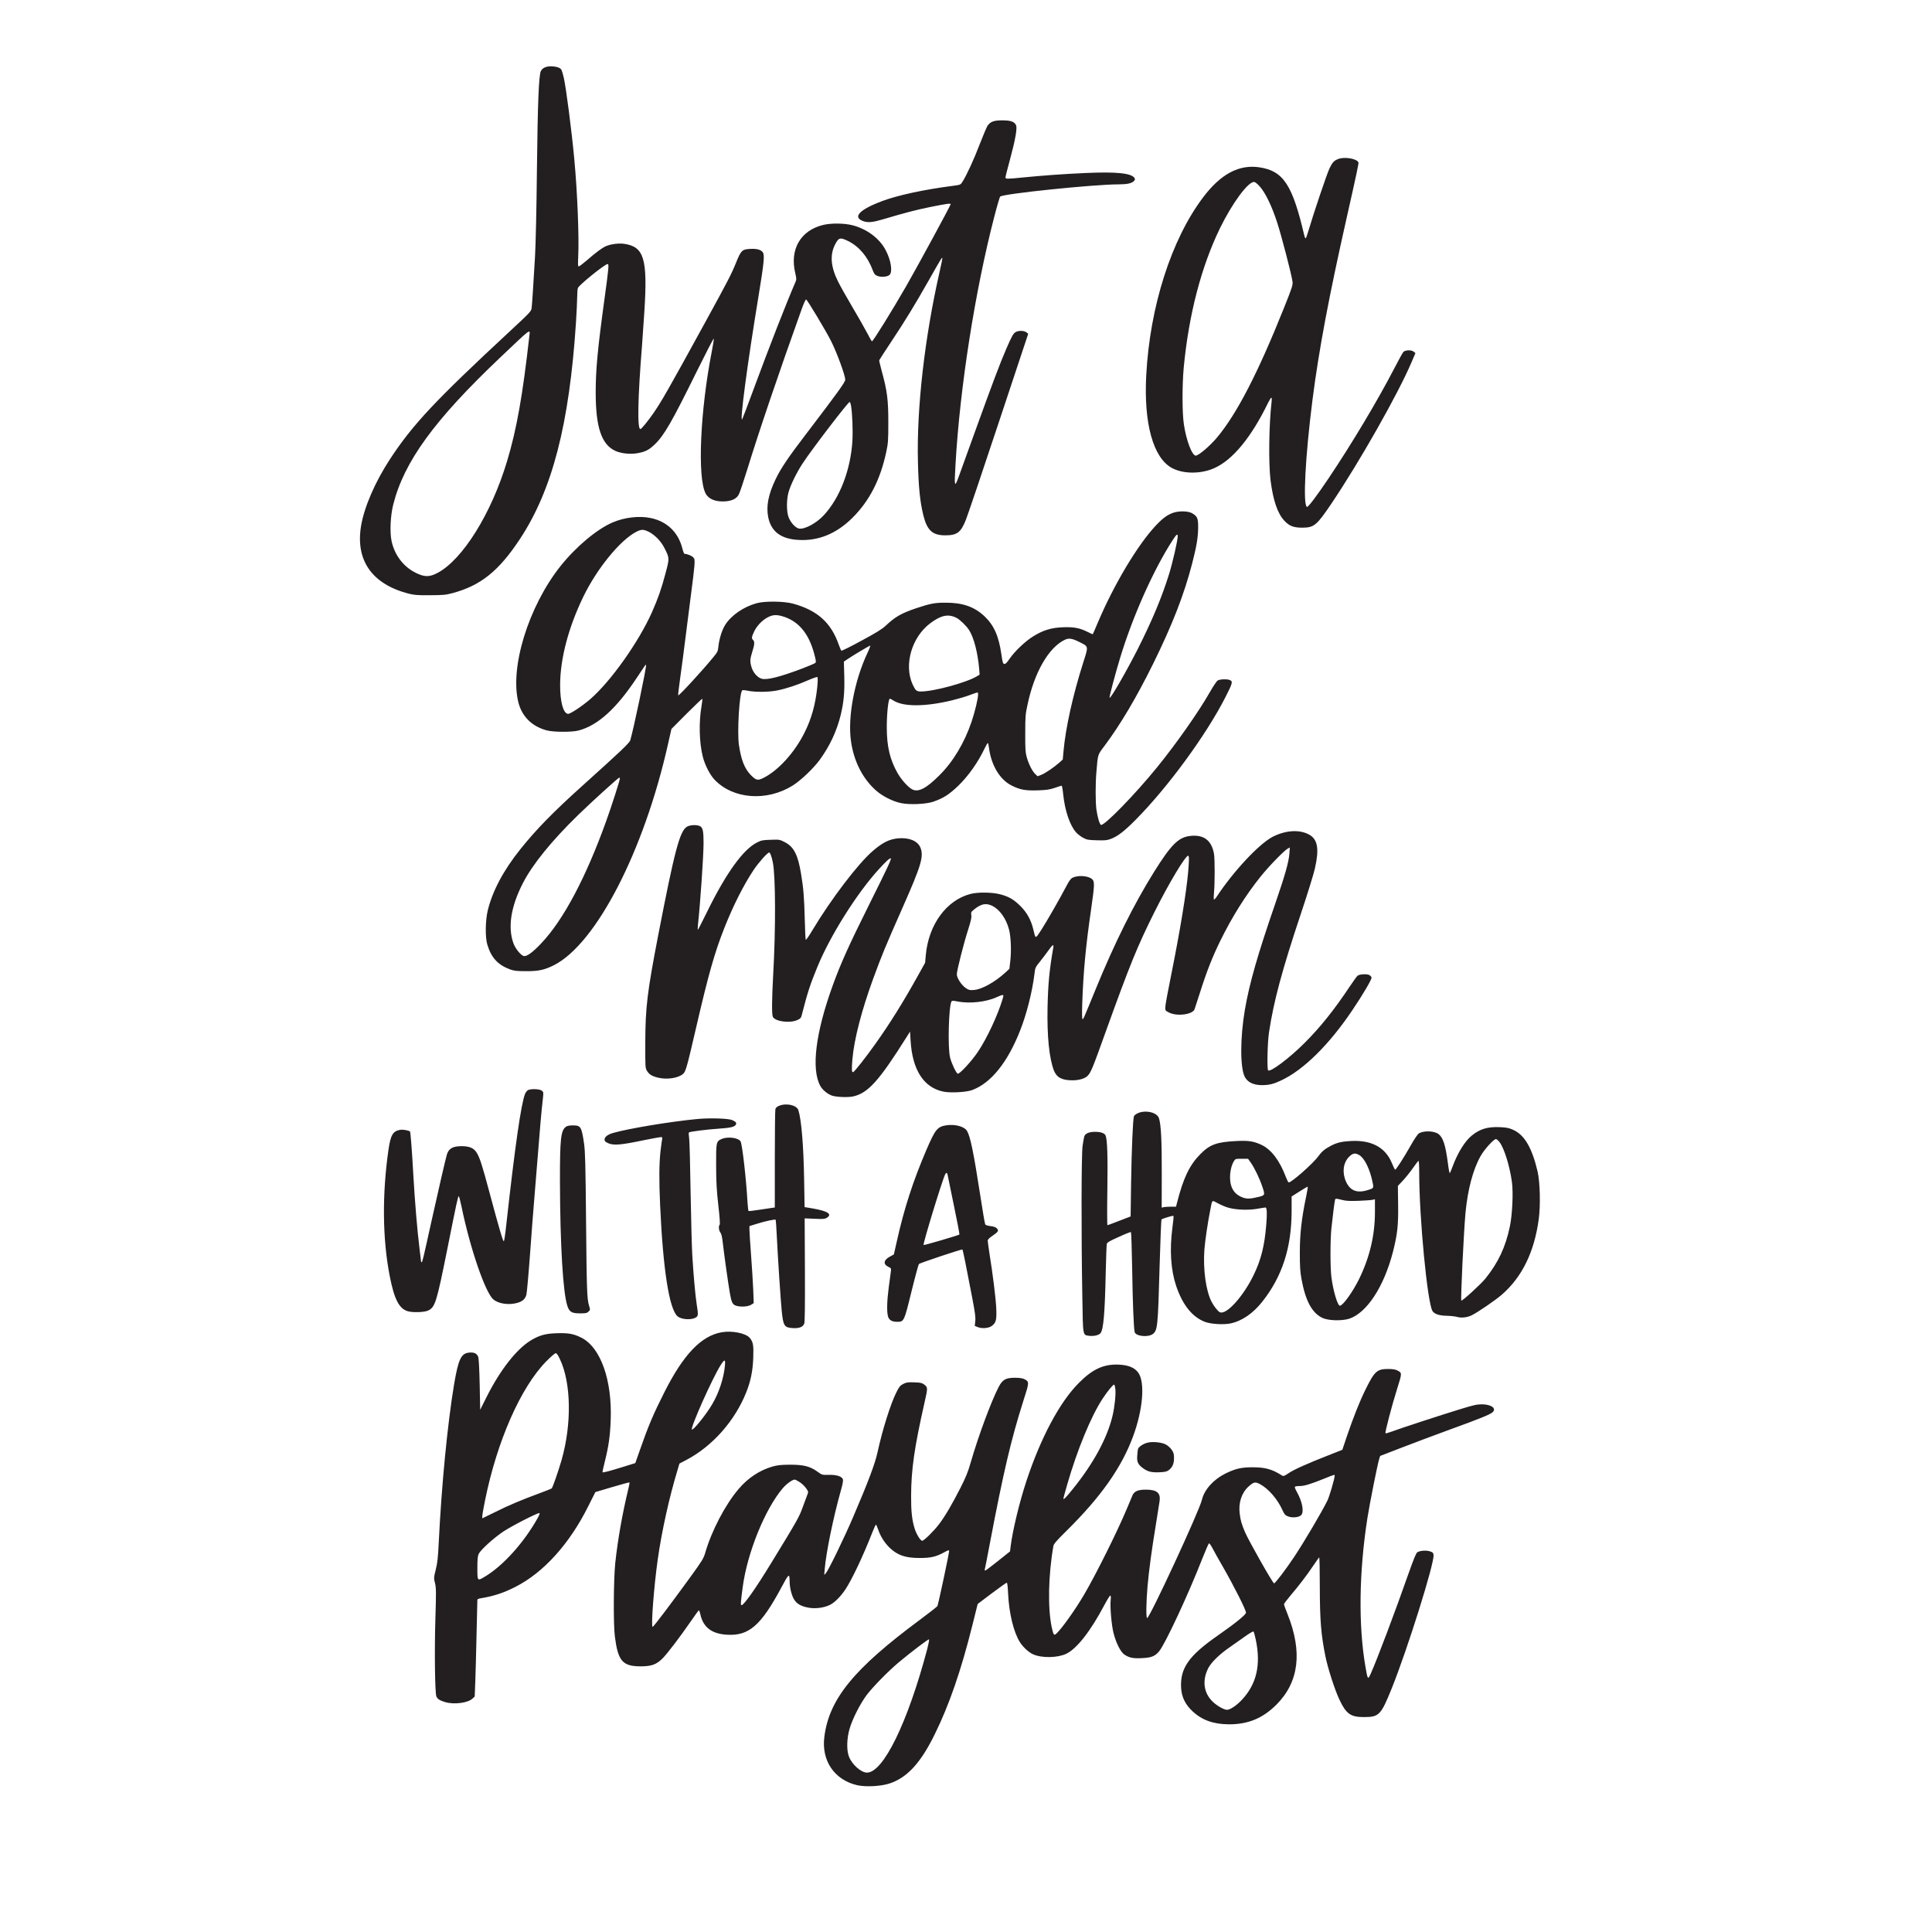<?xml version="1.0" encoding="utf-8"?>
<!-- Generator: Adobe Illustrator 25.0.1, SVG Export Plug-In . SVG Version: 6.00 Build 0)  -->
<svg version="1.1" id="Layer_1" xmlns="http://www.w3.org/2000/svg" xmlns:xlink="http://www.w3.org/1999/xlink" x="0px" y="0px"
	 viewBox="0 0 2400 2400" style="enable-background:new 0 0 2400 2400;" xml:space="preserve">
<style type="text/css">
	.st0{fill:#231F20;}
</style>
<path transform="translate(0,2400) scale(0.1,-0.1)" class="st0" d="M6793,23171c-37-9-59-26-74-53
	c-26-48-40-410-49-1218c-5-493-15-932-24-1090c-21-361-36-587-42-637c-5-40-17-53-282-299c-919-853-1195-1148-1475-1574
	c-187-286-320-592-361-829c-73-428,132-724,581-843c77-20,110-23,273-22c166,1,195,3,281,26c351,94,576,275,839,674
	c402,611,612,1423,695,2688c8,127,15,269,15,317s4,99,9,112c15,38,336,297,369,297c18,0,15-41-39-435c-85-619-109-877-109-1160
	c0-436,73-649,246-727c70-31,181-43,265-29c100,16,149,40,220,108c118,112,214,279,521,902c116,234,212,421,215,414c2-6-9-80-26-165
	c-143-732-179-1559-76-1757c37-72,125-107,245-99c86,7,138,32,167,84c12,21,60,165,108,319c141,459,395,1208,675,1988
	c23,64,47,117,54,117c12,0,251-398,310-517c75-150,176-426,176-480c0-30-98-165-486-674c-222-290-315-428-380-564
	c-90-188-119-337-90-474c37-175,158-266,373-278c250-15,474,77,674,276c210,210,343,469,417,810c25,118,27,143,27,376
	c0,280-14,389-81,633c-19,69-33,131-32,137c2,5,73,116,159,245c168,253,283,442,458,750c145,256,161,283,167,277c3-2-13-83-35-178
	c-185-815-285-1691-268-2359c8-322,26-494,68-664c47-186,113-246,272-246c146,0,194,36,256,194c22,55,206,598,407,1205l367,1105
	l-23,18c-26,21-93,24-129,5c-32-16-50-47-120-209c-76-174-175-438-383-1013c-93-258-186-514-205-567c-56-155-60-142-43,147
	c55,955,242,2150,482,3075c33,129,66,241,73,248c32,35,1164,152,1474,152c103,0,162,13,188,42c13,14,15,23,7,36
	c-37,61-225,80-607,63c-275-12-544-32-786-56c-185-19-211-19-211,0c0,9,24,105,54,214c67,246,95,398,78,435c-20,45-66,61-172,61
	c-103,0-144-15-181-65c-10-14-54-117-98-230c-73-192-162-385-216-470c-23-36-24-36-121-49c-351-45-680-116-873-188
	c-289-108-377-203-232-252c56-18,113-13,238,24c276,82,409,117,596,155c194,39,247,46,247,34c0-14-416-781-553-1019
	c-176-306-411-685-425-685c-4,0-31,47-60,104c-30,57-112,202-184,323c-71,120-152,264-179,319c-90,182-101,330-35,457
	c44,87,63,91,163,42c134-66,242-194,303-358c19-50,28-61,58-74c46-19,125-13,152,12c41,37,19,182-48,308c-75,144-230,261-409,308
	c-100,27-268,29-366,5c-281-67-419-303-348-598c16-68,16-80,3-110c-123-286-321-794-522-1337c-71-193-134-359-140-369
	c-34-52,64,688,201,1518c70,427,79,518,56,554c-22,34-76,49-158,44c-100-5-114-19-175-170c-57-141-96-217-376-728
	c-468-854-552-1001-656-1150c-70-100-144-190-157-190c-40,0-32,387,21,1045c8,105,21,294,29,420c41,650-4,800-250,836
	c-70,10-170-3-230-30c-48-22-119-74-236-176c-48-41-93-75-100-75c-9,0-11,28-6,124c12,237-11,812-49,1211c-34,366-102,885-130,1008
	c-24,98-29,109-55,123C6912,23175,6836,23182,6793,23171z M6576,19828c-83-739-158-1163-277-1557c-194-649-552-1223-864-1388
	c-100-53-161-53-270,1c-154,76-264,221-301,396c-23,109-14,311,20,448c134,535,508,1051,1332,1833C6609,19934,6585,19916,6576,19828
	z M10572,18959c16-92,24-309,17-435c-22-359-154-706-354-923c-92-100-240-180-310-167c-45,9-107,78-131,147c-24,70-24,209,0,299
	c24,91,102,251,179,367c114,174,567,765,582,760C10560,19005,10568,18984,10572,18959z M16627,22026c-56-21-76-43-113-121
	c-34-74-199-563-254-752c-18-62-36-113-41-113s-11,12-15,28c-148,635-260,807-556,853c-255,40-484-82-703-373
	c-395-524-660-1353-706-2208c-32-601,86-1026,318-1153c140-76,359-77,526-3c230,102,461,382,673,819c16,31,32,57,37,57s7-23,3-52
	c-33-284-39-758-13-973c31-248,87-414,172-504c62-66,114-86,225-86c144,1,177,29,360,300c352,523,825,1358,994,1754l49,115l-24,19
	c-26,21-97,20-124-3c-8-6-59-98-113-203c-206-398-526-934-818-1369c-147-219-254-360-268-355c-53,18-22,624,69,1337
	c80,620,202,1271,425,2260c126,558,149,670,145,682C16857,22029,16705,22055,16627,22026z M15650,21683c69-78,148-240,214-443
	c54-164,180-649,192-738c5-43-3-70-106-327c-325-813-587-1319-835-1614c-86-102-226-221-261-221c-46,0-119,191-148,393
	c-21,137-21,491-1,703c62,653,217,1250,450,1729c150,307,345,573,422,575C15591,21740,15616,21720,15650,21683z M14579,17632
	c-74-25-130-65-215-154c-229-241-528-741-729-1218c-31-74-58-136-60-138c-1-2-30,10-62,27c-100,50-172,64-308,59
	c-145-5-249-37-372-114c-97-60-227-184-290-275c-35-52-52-69-67-67c-17,3-22,18-37,123c-33,227-92,358-211,471
	c-123,115-267,167-473,167c-141,1-195-9-375-69c-185-63-259-105-380-219c-40-38-120-88-299-184c-134-73-246-129-250-124
	c-4,4-18,37-31,73c-96,276-267,429-571,512c-111,30-347,33-449,5c-163-45-314-149-390-267c-40-62-75-173-85-265c-7-66-10-74-64-139
	c-130-160-427-483-436-474c-3,3,8,101,25,219s46,340,65,494s50,398,69,542c20,145,38,302,42,350c5,80,4,90-15,110
	c-18,20-77,43-107,43c-6,0-18,29-27,65c-50,202-190,337-393,380c-141,30-325,9-472-54c-196-83-458-303-650-544
	c-398-502-632-1262-522-1694c46-177,171-299,356-347c83-21,308-22,389-1c242,63,473,272,732,665c112,169,102,155,108,148
	c11-10-160-821-196-935c-11-34-123-140-589-559c-368-331-578-546-775-792c-211-263-347-520-406-762c-30-126-33-335-5-425
	c49-162,131-251,282-307c50-18,81-22,199-22c154-1,228,15,346,74c525,266,1120,1419,1418,2750l42,185l189,190
	c104,104,191,187,194,184s-1-42-9-88c-35-199-29-454,15-629c27-107,89-227,148-289c231-241,647-271,968-72c102,64,257,211,337,320
	c124,170,212,357,261,559c38,158,49,281,44,483l-5,178l41,28c65,45,276,171,286,171c5,0-11-43-36-95c-161-344-245-794-203-1090
	c35-255,150-477,321-623c78-66,202-128,299-148c106-23,310-14,399,16c127,43,199,89,314,199c126,122,247,293,330,469
	c16,34,33,62,37,62s10-25,14-56c27-218,134-398,282-472c102-52,170-65,323-60c113,4,148,9,213,31c42,15,81,27,85,27
	c5,0,14-51,20-112c21-199,81-376,157-465c18-21,57-52,86-68c50-27,63-30,174-33c104-3,128-1,177,18c82,31,166,95,308,239
	c398,402,872,1048,1112,1519c93,182,98,201,47,217c-36,12-120,7-143-9c-13-8-57-74-99-148c-137-241-419-642-652-928
	c-276-340-659-732-698-717c-17,6-43,95-57,192c-12,90-13,317,0,465c19,228,14,209,103,328c194,259,395,598,602,1017
	c239,485,385,860,485,1247c55,215,72,317,74,440c1,119-9,144-74,182C14763,17652,14651,17655,14579,17632z M8059,17394
	c75-38,152-117,194-200c65-128,65-126,13-321c-49-186-92-308-167-478c-165-370-509-855-762-1076c-101-88-255-191-282-187
	c-59,9-97,149-97,358c1,326,102,712,287,1095c169,350,459,706,660,809C7968,17426,7993,17426,8059,17394z M14630,17338
	c0-52-63-326-106-465c-89-288-209-575-388-931c-142-280-339-622-352-610c-7,7,67,285,131,497c156,513,410,1084,647,1453
	C14614,17363,14630,17376,14630,17338z M9721,16344c197-58,326-211,394-468c22-82,24-101,13-111c-7-7-78-37-158-68
	c-280-106-445-148-510-128c-51,15-105,77-124,142c-21,71-20,101,9,192c29,89,31,129,10,147s-19,37,13,105c35,73,104,144,174,179
	C9602,16364,9645,16366,9721,16344z M11883,16324c44-23,122-99,156-152c59-93,108-283,125-485l5-68l-32-19c-128-79-536-190-698-190
	c-54,0-67,12-103,90c-109,242-11,583,219,757C11689,16358,11780,16377,11883,16324z M13406,16026c119-60,117-47,51-254
	c-129-405-220-814-246-1107l-9-100l-43-39c-68-60-176-133-225-152l-45-17l-30,29c-37,35-83,128-106,214c-15,53-18,105-17,290
	c0,206,2,236,28,355c84,400,261,709,461,806C13276,16076,13315,16071,13406,16026z M10152,15463c-22-215-72-393-158-564
	c-123-247-324-468-507-561c-74-37-93-33-157,31c-80,80-124,192-151,379c-23,163,6,641,41,676c5,5,34,3,72-5c88-19,265-17,368,5
	c116,24,244,67,375,124c61,27,114,45,119,41C10160,15584,10159,15534,10152,15463z M12150,15373c0-51-39-214-80-336
	c-89-264-230-500-404-672c-161-160-259-210-334-171c-51,26-135,120-182,202c-94,165-134,330-134,564c-1,170,19,360,38,360
	c6,0,25-9,41-20c122-82,399-81,735,1c69,17,166,45,215,64C12157,15406,12150,15405,12150,15373z M7700,14328c0-22-104-346-168-523
	c-254-708-534-1235-810-1525c-106-112-179-165-216-156c-36,9-102,90-126,153c-75,201-35,461,117,755c120,233,359,527,689,848
	c157,153,495,460,507,460C7697,14340,7700,14334,7700,14328z M8533,13730c-89-54-154-301-357-1350c-136-706-159-896-160-1330
	c-1-298,0-317,19-349c28-47,60-68,135-87c115-29,258-7,318,48c31,30,46,83,156,558c156,675,232,943,353,1250
	c111,280,239,534,366,725c63,93,171,215,192,215c12,0,29-44,45-121c35-166,37-830,5-1394c-17-312-19-499-4-527c31-58,209-81,302-40
	c39,17,47,26,56,59c71,279,105,384,195,602c159,388,490,914,763,1213c89,98,140,144,149,135s-37-109-268-572
	c-256-514-352-728-453-1005c-214-590-270-1042-154-1251c28-50,93-103,147-120c60-18,198-23,261-9c184,41,321,193,666,742l40,63
	l7-115c22-361,163-580,405-630c88-19,285-8,357,18c235,86,442,342,599,742c81,205,150,480,177,698c9,81,11,85,69,157
	c33,41,81,104,106,140c50,70,67,81,60,38c-50-288-65-449-72-748c-7-360,21-635,80-785c34-85,100-120,228-120c84,0,158,22,191,57
	c40,41,63,98,226,553c298,827,390,1053,603,1480c179,358,384,700,419,700c13,0,12-55,0-200c-23-259-100-728-207-1260
	c-42-206-77-395-77-420c-1-44,0-45,48-69c98-49,290-24,315,41c5,13,37,111,71,218c80,253,153,437,250,635c147,298,314,565,503,800
	c103,128,290,320,336,345l24,12l-6-78c-8-106-55-270-177-624c-216-626-318-980-375-1310c-60-347-61-722-2-837c36-68,109-103,216-103
	c88,1,139,13,237,59c277,130,593,441,882,870c134,198,244,386,240,408c-2,9-14,23-28,31c-31,16-122,11-146-9c-9-7-53-68-97-134
	c-194-291-365-505-561-701c-189-189-426-367-453-340c-15,15-8,346,11,471c57,382,162,774,396,1474c82,245,161,500,175,566
	c54,239,34,357-70,416c-119,67-290,57-452-24c-169-86-491-430-698-745c-16-24-31-39-35-35s-3,44,1,88c11,118,11,422-1,483
	c-31,164-127,236-292,218c-147-15-238-105-452-447c-251-402-492-887-726-1459c-148-361-151-370-162-370c-7,0-8,64-4,193
	c14,398,43,709,111,1177c42,292,44,338,13,368c-48,44-177,53-246,18c-20-10-43-41-72-98c-80-153-251-452-317-553
	c-73-112-68-112-97,10c-27,115-79,210-160,290c-83,82-144,118-253,146c-98,26-278,28-368,4c-297-77-519-380-554-756l-9-99l-88-158
	c-185-333-353-602-533-854c-112-158-255-340-272-346c-19-7-21,31-10,161c22,250,114,605,259,1002c107,291,146,387,364,880
	c235,530,268,643,219,752c-36,79-142,121-273,109c-110-10-193-51-316-157c-181-155-521-601-752-988c-40-67-76-119-80-116
	c-4,2-10,118-13,257c-7,271-16,386-47,569c-38,231-89,330-200,387c-64,33-67,34-175,30c-97-3-117-6-168-32c-173-84-386-380-621-858
	c-61-125-114-228-117-228s-2,31,2,68c29,271,69,855,69,1012c0,147-10,192-46,208C8654,13757,8570,13753,8533,13730z M12329,12746
	c91-47,169-156,205-291c23-84,31-260,17-385l-12-105l-52-48c-130-119-292-208-389-215c-50-4-64-1-98,22c-56,37-115,128-114,175
	c2,52,86,383,140,551c35,110,45,153,40,181c-6,35-3,40,37,73C12189,12774,12250,12785,12329,12746z M12454,11588
	c-58-196-193-485-304-651c-76-115-230-282-252-275c-19,5-75,122-95,198c-32,116-18,643,17,700c6,10,23,10,76-1c152-29,358-6,488,55
	c28,13,59,25,68,25C12468,11640,12468,11636,12454,11588z M6562,10460c-13-6-30-27-39-47c-49-119-126-652-234-1630
	c-12-112-26-203-30-203c-12,0-61,169-178,605c-90,336-119,428-157,492c-35,60-89,84-187,85c-111,0-162-28-185-102
	c-14-43-112-468-193-835c-101-457-112-505-121-505c-4,0-8,6-8,13c0,6-9,83-20,169c-27,215-56,570-75,893c-16,299-35,536-41,547
	c-9,15-88,29-123,23c-91-17-118-63-145-246c-80-555-75-1106,15-1569c56-290,118-409,226-439c63-18,202-13,249,8
	c89,41,106,95,239,756c118,591,134,665,144,665c4,0,20-60,35-132c105-513,295-1067,395-1150c65-55,196-73,300-42
	c64,19,95,48,110,100c6,22,27,253,46,514s39,527,45,590s21,257,35,430c39,493,63,776,77,884c11,98,11,99-11,117
	C6706,10472,6605,10477,6562,10460z M9677,10263c-25-10-40-24-45-42c-4-14-7-295-7-624v-597l-30-4c-16-3-88-13-160-24
	c-71-11-133-18-136-16c-4,2-10,57-14,121c-15,274-64,704-85,743c-25,47-162,65-238,30c-65-30-67-40-66-330c1-204,6-302,27-490
	c18-154,23-238,17-244c-16-16-11-72,9-97c13-17,22-55,30-129c17-150,69-519,88-625c19-111,33-140,74-154c54-19,149-14,188,10l34,21
	l-6,166c-4,92-16,286-27,432s-20,286-20,312v47l93,29c96,31,224,58,233,50c2-3,9-97,14-209c13-266,48-797,61-924
	c19-187,32-207,138-213c80-5,126,14,142,56c7,18,10,241,8,667l-3,640l49-2c28-1,84-3,126-5c59-2,81,1,102,15c69,45,9,83-181,116
	l-97,16l-6,355c-7,414-34,732-71,848C9898,10272,9769,10301,9677,10263z M14133,10171c-22-11-44-27-47-38c-13-43-29-418-35-816
	l-6-428l-140-54c-77-30-144-55-148-55s-5,199-1,443c6,413,0,615-22,671c-11,29-59,46-129,46c-74,0-121-19-135-54c-4-12-14-67-22-122
	c-15-113-17-1088-3-1868c8-505,4-478,86-490c56-7,119,7,140,33c37,46,54,245,65,761c4,179,10,335,13,348c5,18,37,37,150,87
	c78,36,146,63,150,60c4-2,11-203,15-447c6-409,19-742,31-795c12-52,165-69,225-25c60,45,64,89,85,844c9,315,20,576,23,579
	c13,12,143,51,149,45c4-3-2-70-13-148c-36-276-20-522,46-720c80-238,200-388,359-449c71-27,225-37,313-20c141,28,282,123,398,270
	c248,313,364,670,365,1127v181l98,62c54,35,100,61,102,59c3-2-6-58-20-124c-57-273-78-464-78-694c0-174,4-237,21-330
	c49-268,129-418,258-481c72-35,245-40,336-10c218,73,431,399,542,831c55,215,68,331,64,591l-3,227l62,66c34,36,90,106,125,156
	c34,49,66,90,70,90s8-66,8-147c0-563,102-1619,165-1719c24-37,82-57,175-59c47-1,105-7,130-14c55-16,128-7,184,21
	c81,41,292,186,371,254c253,220,405,531,460,940c23,171,16,456-14,589c-69,296-163,457-304,520c-51,23-80,29-163,33
	c-154,7-251-22-353-106c-84-69-173-212-236-382c-15-41-31-79-35-83s-15,52-24,125c-29,224-60,318-117,361c-54,39-180,44-241,9
	c-17-10-56-67-109-161c-84-148-176-291-188-291c-4,0-22,36-40,80c-80,197-253,290-511,276c-110-6-168-19-241-56
	c-80-42-116-70-159-130c-69-95-344-337-372-328c-6,2-21,32-34,66c-76,202-178,338-297,397c-97,47-166,59-312,51
	c-249-12-333-42-451-160c-137-138-214-297-294-613l-11-43h-67c-37,0-77-3-89-6l-22-6l1,418c1,414-9,614-35,693
	C14373,10182,14231,10215,14133,10171z M18630,9809c58-80,123-291,151-488c19-132,6-409-25-557c-54-257-143-446-302-645
	c-55-69-291-285-301-275s30,853,52,1091c28,291,93,536,187,703c46,83,163,212,191,212C18592,9850,18613,9832,18630,9809z
	 M16887,9650c65-39,131-175,164-338c15-73,15-73-65-97c-131-40-216-5-266,108c-49,110-35,230,35,303
	C16803,9676,16835,9682,16887,9650z M15536,9560c47-66,110-196,145-301c37-109,37-109-72-133c-93-22-135-20-195,8
	c-89,41-134,121-134,239c0,78,18,153,48,203c19,29,21,30,98,29h78L15536,9560z M16672,9094c50-13,93-15,208-11c80,3,157,9,173,13
	l27,6v-158c0-290-66-567-200-839c-78-157-199-325-235-325c-29,0-83,181-106,355c-15,118-15,460,0,605c15,146,40,341,46,358
	C16591,9113,16596,9113,16672,9094z M15265,8996c96-26,245-31,353-12c50,9,96,16,102,16c18,0,22-71,10-212c-21-262-64-435-155-623
	c-129-269-341-503-421-466c-25,11-74,74-104,131c-70,137-106,401-89,643c9,118,43,346,75,505c24,123,15,116,97,72
	C15173,9029,15232,9004,15265,8996z M8660,10099c-329-31-866-120-1047-174c-65-19-103-49-103-81c0-20,9-29,47-46
	c65-29,161-21,436,37c120,25,223,43,228,39c5-3,7-13,5-22c-3-10-12-78-21-152c-17-157-19-357-5-665c36-803,113-1296,216-1386
	c48-42,176-50,230-14c28,18,29,35,9,160c-16,99-39,348-55,610c-6,94-15,445-21,780c-5,336-13,639-18,675s-7,68-3,72
	c11,11,226,38,380,48c141,9,193,23,205,53c8,21-5,34-48,53C9047,10107,8812,10114,8660,10099z M11748,10020c-104-18-132-54-238-300
	c-167-389-278-730-369-1139l-37-164l-49-27c-79-42-87-95-19-127c35-17,36-19,30-63c-3-25-15-112-26-195c-22-166-25-300-9-357
	c12-46,49-68,113-68c86,0,87,2,179,377c45,183,87,336,92,341c16,14,534,187,540,180c7-6,44-189,121-593c37-192,45-252,39-298l-6-58
	l38-15c49-21,134-14,171,13c55,40,64,74,58,218c-5,122-43,429-87,700c-10,66-19,130-19,142c0,15,17,33,57,60c74,50,84,66,56,94
	c-14,15-39,23-78,28c-36,4-61,12-66,21c-5,8-34,177-64,375c-81,523-121,716-162,786C11979,10008,11858,10039,11748,10020z
	 M11772,9403c3-16,38-187,78-380c41-194,71-355,68-359c-10-9-439-136-445-130c-11,11,234,813,269,879
	C11755,9438,11767,9434,11772,9403z M7032,10004c-66-46-77-149-76-689c2-777,38-1378,92-1537c25-76,54-93,157-93c73,0,87,3,106,22
	c22,21,22,23,6,75c-25,85-29,188-37,1063c-6,686-11,850-24,945c-31,213-41,230-139,230C7077,10020,7047,10015,7032,10004z
	 M8963,7450c-253-46-471-274-707-739c-139-275-204-428-306-721l-58-165l-148-46c-169-53-252-74-259-68c-2,3,11,66,30,140
	c45,180,64,312,71,499c21,504-124,913-366,1034c-97,48-161,59-309,54c-140-5-212-26-317-89c-178-108-382-369-551-706l-78-156l-6,310
	c-4,191-11,324-18,346c-15,43-53,62-117,54c-96-10-131-85-183-393c-82-491-156-1253-191-1969c-9-185-16-250-37-334
	c-25-101-25-105-9-168c14-58,15-105,5-427c-13-410-6-940,12-980c15-33,42-50,109-70c110-33,281-11,339,43l28,26l7,181
	c4,99,11,367,16,595s10,419,10,426s17,15,38,18c166,27,287,67,436,143c348,177,669,532,901,996l91,181l209,62c115,34,211,60,214,58
	c3-3-3-38-13-78c-75-310-131-628-163-922c-21-204-25-759-5-914c39-305,95-370,319-371c136,0,196,22,274,99c60,61,215,264,353,464
	c48,70,91,129,96,132c4,3,13-17,19-45c35-164,141-246,331-257c273-17,423,114,676,586c94,177,102,182,103,73c1-82,29-186,62-231
	c36-51,88-77,178-93c84-14,183-1,258,34c59,28,135,104,195,194c83,126,219,413,334,707c21,53,41,97,45,97s17-29,29-64
	c27-82,83-168,147-228c97-90,194-122,368-122c137,0,202,15,303,70c54,30,62,31,62,15c0-31-132-650-145-682c-4-8-102-85-218-171
	c-821-608-1129-985-1187-1456c-37-294,125-532,406-598c105-24,293-15,401,20c220,71,389,254,564,611c179,362,328,793,468,1355
	l66,265l175,132c96,72,180,132,186,132c7,1,13-47,17-136c11-243,70-483,147-603c40-63,110-127,165-151c108-48,305-44,412,8
	c131,64,301,281,473,607c34,64,67,116,72,116c7,0,9-20,5-57c-9-84,10-304,34-403c30-124,90-244,137-274c61-40,106-49,215-44
	c118,5,165,23,216,85c76,91,364,710,537,1153c40,101,77,186,83,188c5,2,23-23,40-55c16-32,77-141,136-243c135-235,287-537,283-564
	s-136-134-356-287c-355-248-463-402-450-645c6-114,51-207,142-292c119-111,260-161,454-162c238,0,418,75,588,244
	c280,281,326,653,139,1123c-25,61-45,117-45,125c0,7,37,56,81,108c100,117,206,255,287,377c34,50,65,94,69,96c5,3,8-164,8-371
	c1-411,15-586,70-859c30-147,114-409,172-533c85-181,139-220,306-220c188,0,211,24,345,355c197,490,530,1552,520,1658
	c-3,27-9,34-43,45c-46,16-127,10-159-11c-15-11-44-81-105-253c-168-479-391-1071-475-1259c-34-74-37-69-64,90
	c-89,515-80,1175,24,1845c28,180,127,677,147,737l12,37l275,106c152,59,422,160,600,225c354,128,491,184,521,211c53,48-15,98-131,99
	c-64,0-105-9-280-63c-226-69-748-240-849-278c-35-13-67-22-70-18c-9,8,81,351,146,556c61,195,61,193-1,225c-21,11-57,17-111,17
	c-140,0-170-27-285-261c-71-144-149-342-227-570l-58-173l-170-67c-265-104-429-177-497-223c-55-37-65-40-83-29
	c-121,78-209,102-365,102c-140,0-212-17-336-77c-151-75-264-201-294-329c-33-139-648-1467-680-1467c-15,0-12,198,5,395
	c18,202,52,454,105,775c21,129,41,257,45,284c14,101-35,141-170,141c-100,0-146-20-168-73c-9-20-39-93-68-162
	c-120-287-383-815-532-1069c-112-191-279-425-346-486c-28-25-35-15-56,80c-51,237-43,650,21,1012c5,25,41,67,161,185
	c425,419,684,785,827,1171c123,330,152,670,68,792c-44,64-121,97-240,103c-192,9-331-55-505-232c-236-239-470-679-647-1215
	c-87-264-172-617-196-814l-7-59l-149-119c-82-65-153-119-159-119s-8,8-5,18c3,9,30,148,60,307c171,900,266,1304,420,1788
	c73,227,73,232,13,264c-23,12-56,17-117,18c-116,0-156-22-204-114c-92-176-252-608-347-936c-34-120-60-184-129-320
	c-104-204-190-350-264-448c-65-86-188-207-210-207s-73,82-95,155c-32,103-44,213-43,400c1,331,40,602,168,1168c41,181,41,183-10,221
	c-22,17-45,22-119,24c-80,3-98,0-137-20s-50-34-87-108c-71-143-171-460-232-740c-31-143-114-364-301-800c-107-252-307-664-339-700
	l-22-25l6,75c17,204,108,646,199,969c25,87,32,130,26,146c-14,36-80,56-175,54c-82-2-83-2-141,40c-92,66-171,86-339,86
	c-115-1-154-5-219-23c-160-46-305-142-421-279c-166-195-336-520-415-794c-20-69-39-99-177-290c-242-334-465-629-476-629
	c-22,0,17,510,64,840c49,347,143,772,245,1107l24,82l88,46c324,171,601,485,742,839c56,141,81,265,87,427c6,159-1,198-43,249
	C9264,7439,9094,7473,8963,7450z M6955,7117c141-295,149-810,20-1258c-39-135-110-339-122-349c-5-4-66-28-138-55
	c-229-84-396-154-559-236c-87-43-160-79-162-79c-10,0-1,58,31,220c148,734,442,1404,760,1728c55,56,108,102,118,102
	C6915,7190,6932,7168,6955,7117z M9005,7033c-15-156-74-334-156-474c-74-128-239-332-254-317c-21,21,258,646,358,801
	C9002,7119,9013,7117,9005,7033z M13855,6745c8-64-8-220-35-334c-65-273-235-587-485-898c-94-117-125-149-125-127c0,4,20,78,45,165
	c124,433,298,856,443,1076c61,92,127,173,142,173C13845,6800,13852,6775,13855,6745z M16580,5669c0-36-66-262-92-313
	c-80-159-287-509-411-696c-102-153-236-330-250-329c-16,0-315,529-361,636c-42,99-56,146-66,231c-17,131,23,256,107,333
	c66,60,85,65,146,32c107-58,218-187,280-326c21-47,33-61,64-73c52-22,137-15,166,14c39,40,16,166-53,289c-17,30-28,58-25,63
	c4,6,31,10,61,10c58,0,139,25,314,96C16577,5683,16580,5684,16580,5669z M9935,5588c27-18,62-52,79-76c28-40,29-45,17-75
	c-7-18-33-88-58-156c-46-128-64-160-398-706c-186-305-334-515-363-515c-14,0-11,35,15,230c57,422,275,961,496,1222
	c44,52,120,108,148,108C9880,5620,9909,5605,9935,5588z M6679,5142c-170-304-429-592-653-726c-97-58-96-60-96,105
	c0,109,4,149,16,175c24,51,184,196,304,277c108,72,437,240,452,231C6707,5201,6697,5173,6679,5142z M15599,3634
	c67-312,12-554-172-750c-64-69-146-124-185-124c-35,0-120,47-173,97c-116,108-138,264-61,418c36,72,138,173,266,261
	c61,43,151,106,200,141s93,60,98,55C15576,3728,15589,3684,15599,3634z M11519,3517c-242-914-546-1537-749-1537
	c-74,0-188,102-225,201c-30,80-26,225,9,344c36,124,132,312,213,420c77,101,266,294,393,401c154,129,371,294,380,289
	C11545,3632,11535,3579,11519,3517z M14261,6080c-56-12-119-53-125-83c-3-12-7-50-9-84c-6-73,10-107,74-153c59-42,102-53,202-49
	c68,3,91,8,114,25c47,35,67,80,67,151c0,54-5,69-30,105c-16,24-49,52-74,65C14428,6083,14327,6094,14261,6080z"/>
</svg>
